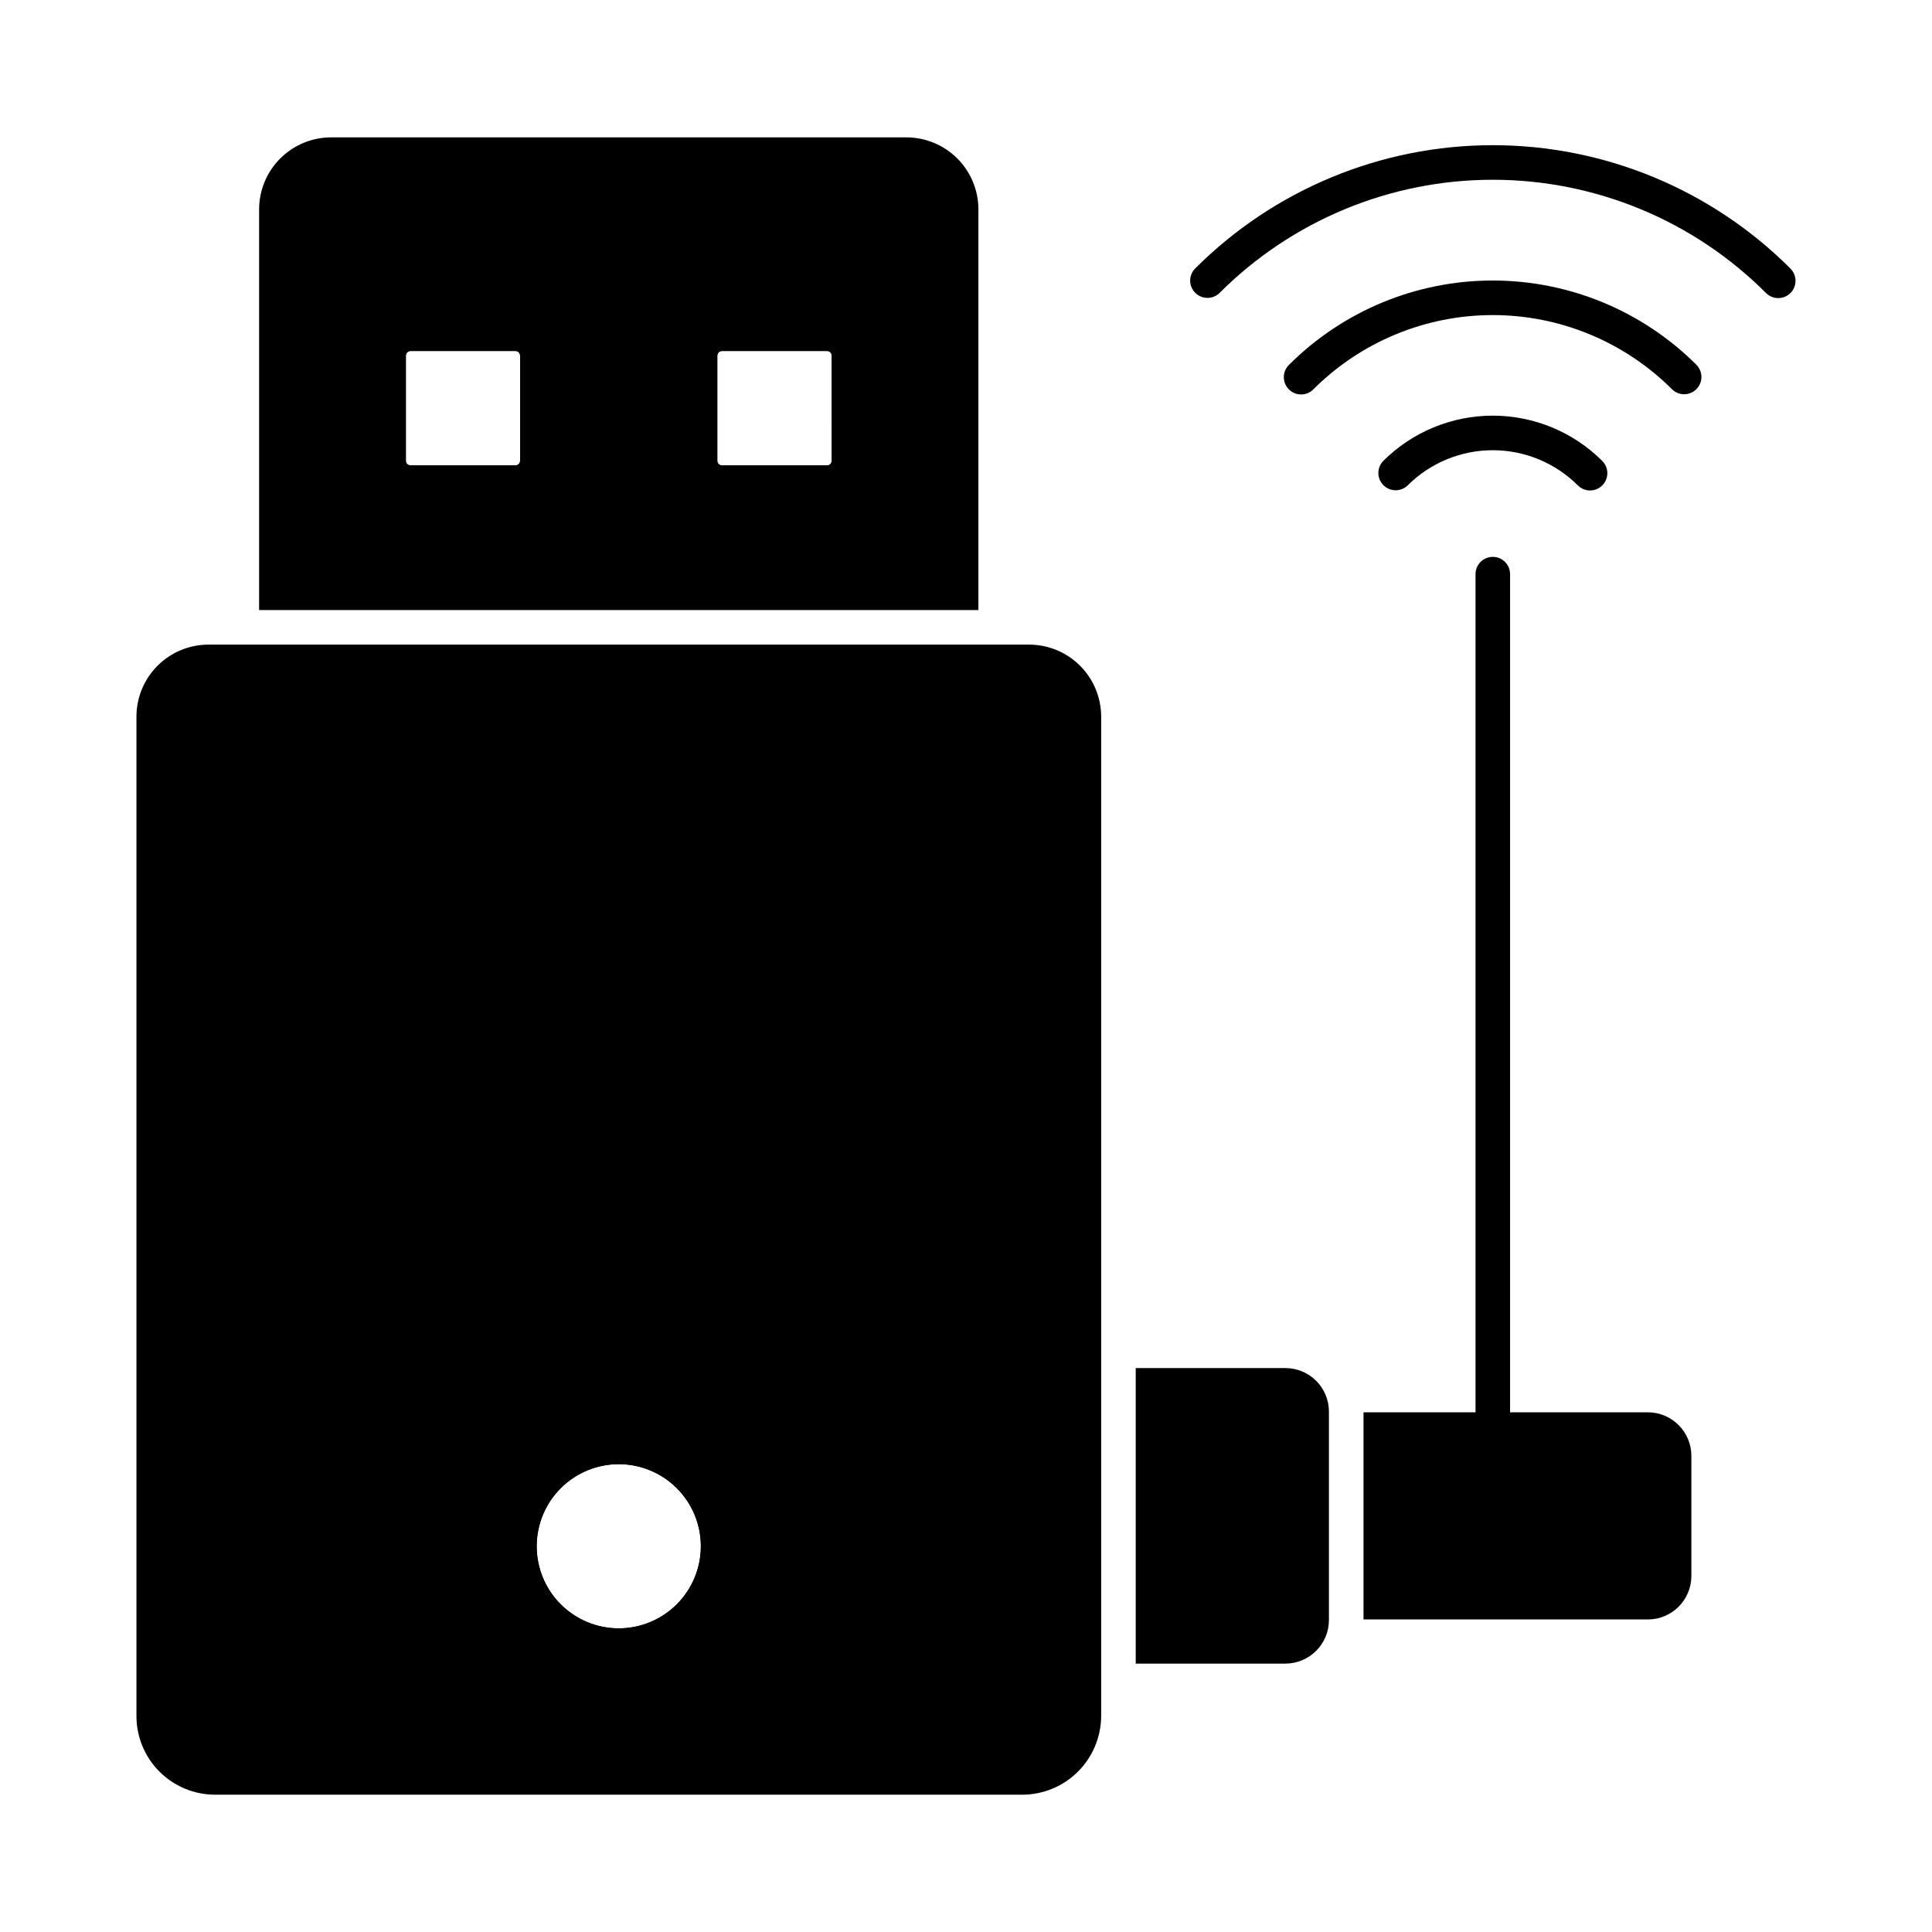 <?xml version="1.0" encoding="UTF-8"?>
<!-- Uploaded to: ICON Repo, www.iconrepo.com, Generator: ICON Repo Mixer Tools -->
<svg fill="#000000" width="800px" height="800px" version="1.1" viewBox="144 144 512 512" xmlns="http://www.w3.org/2000/svg">
 <g>
  <path d="m615.26 223c-1.215 0-2.379-0.48-3.238-1.34-19.199-19.223-45.254-30.023-72.426-30.023-27.168 0-53.223 10.801-72.422 30.023-1.797 1.734-4.656 1.711-6.422-0.059-1.766-1.766-1.793-4.621-0.055-6.418 20.918-20.941 49.301-32.707 78.898-32.707 29.602 0 57.984 11.766 78.902 32.707 1.309 1.309 1.703 3.277 0.992 4.988-0.707 1.715-2.379 2.828-4.231 2.828z"/>
  <path d="m590.32 248.48c-1.215 0.004-2.383-0.48-3.238-1.34-12.605-12.578-29.684-19.641-47.492-19.641-17.805 0-34.887 7.062-47.492 19.641-0.852 0.883-2.023 1.387-3.254 1.395-1.227 0.012-2.41-0.473-3.277-1.34-0.867-0.867-1.352-2.051-1.34-3.277 0.008-1.23 0.512-2.402 1.398-3.254 14.32-14.297 33.73-22.324 53.965-22.324s39.645 8.027 53.969 22.324c1.309 1.309 1.699 3.277 0.992 4.988-0.711 1.711-2.379 2.828-4.231 2.828z"/>
  <path d="m565.39 273.98c-1.215 0-2.379-0.48-3.238-1.34-5.988-5.973-14.098-9.328-22.555-9.328-8.453 0-16.566 3.356-22.551 9.328-1.797 1.734-4.652 1.711-6.422-0.059-1.766-1.766-1.789-4.621-0.055-6.418 7.703-7.691 18.145-12.012 29.027-12.012 10.887 0 21.328 4.32 29.031 12.012 1.309 1.309 1.699 3.277 0.992 4.988-0.711 1.711-2.379 2.828-4.231 2.828z"/>
  <path d="m363.18 227.86h-27.801c-5.754-0.008-10.426 4.644-10.445 10.398v27.848c0.02 5.75 4.691 10.402 10.445 10.395h27.801c5.734-0.012 10.383-4.66 10.395-10.395v-27.848c-0.012-5.738-4.66-10.387-10.395-10.398zm1.238 38.242-0.004 0.004c0.004 0.328-0.129 0.641-0.359 0.875-0.234 0.23-0.547 0.359-0.875 0.359h-27.801c-0.336 0.012-0.664-0.113-0.906-0.348-0.238-0.23-0.375-0.555-0.379-0.887v-27.848c0.004-0.336 0.141-0.656 0.379-0.891 0.242-0.234 0.57-0.359 0.906-0.348h27.801c0.328 0 0.641 0.129 0.875 0.363 0.23 0.23 0.363 0.547 0.359 0.875z"/>
  <path d="m280.55 227.86h-27.711c-5.754-0.008-10.426 4.644-10.441 10.398v27.848c0.016 5.75 4.688 10.402 10.441 10.395h27.711c5.75 0.008 10.426-4.644 10.441-10.395v-27.848c-0.016-5.754-4.691-10.406-10.441-10.398zm1.281 38.242v0.004c0 0.332-0.137 0.656-0.379 0.887-0.242 0.234-0.566 0.359-0.902 0.348h-27.711c-0.336 0.012-0.66-0.113-0.902-0.348-0.242-0.23-0.379-0.555-0.379-0.887v-27.848c0-0.336 0.137-0.656 0.379-0.891s0.566-0.359 0.902-0.348h27.711c0.336-0.012 0.66 0.113 0.902 0.348s0.379 0.555 0.379 0.891z"/>
  <path d="m496.18 518.05v55.281c-0.004 6.371-5.168 11.535-11.543 11.543h-39.66v-78.32h39.664-0.004c6.359 0 11.52 5.141 11.543 11.496z"/>
  <path d="m364.41 266.1c0.004 0.328-0.129 0.641-0.359 0.875-0.234 0.23-0.547 0.359-0.875 0.359h-27.801c-0.336 0.012-0.664-0.113-0.906-0.348-0.238-0.23-0.375-0.555-0.379-0.887v-27.848c0.004-0.336 0.141-0.656 0.379-0.891 0.242-0.234 0.57-0.359 0.906-0.348h27.801c0.328 0 0.641 0.129 0.875 0.363 0.23 0.23 0.363 0.547 0.359 0.875zm-82.578 0c0 0.332-0.137 0.656-0.379 0.887-0.242 0.234-0.566 0.359-0.902 0.348h-27.711c-0.336 0.012-0.66-0.113-0.902-0.348-0.242-0.23-0.379-0.555-0.379-0.887v-27.848c0-0.336 0.137-0.656 0.379-0.891s0.566-0.359 0.902-0.348h27.711c0.336-0.012 0.66 0.113 0.902 0.348s0.379 0.555 0.379 0.891zm102.41-85.695h-152.52c-5.051 0.012-9.891 2.023-13.461 5.594s-5.582 8.41-5.594 13.461v106.21h190.62v-106.21c-0.012-5.051-2.023-9.891-5.594-13.461s-8.41-5.582-13.461-5.594z"/>
  <path d="m416.76 314.83h-217.55c-5.051 0.012-9.887 2.023-13.457 5.594-3.574 3.57-5.582 8.41-5.594 13.461v264.89c0.004 5.527 2.199 10.824 6.106 14.73 3.91 3.906 9.207 6.106 14.73 6.109h213.94c5.535-0.012 10.84-2.219 14.754-6.133 3.914-3.914 6.117-9.219 6.133-14.754v-264.84c-0.016-5.051-2.023-9.891-5.594-13.461-3.574-3.57-8.41-5.582-13.461-5.594zm-108.78 260.7c-5.769 0-11.305-2.293-15.383-6.371-4.082-4.082-6.371-9.617-6.371-15.387 0-5.769 2.289-11.301 6.371-15.383 4.078-4.078 9.613-6.371 15.383-6.371s11.305 2.293 15.383 6.371c4.082 4.082 6.371 9.613 6.371 15.383-0.004 5.769-2.297 11.301-6.375 15.379s-9.609 6.375-15.379 6.379z"/>
  <path d="m592.23 529.82v31.855c-0.023 6.34-5.156 11.477-11.496 11.496h-75.391v-54.895h75.391c6.356 0.027 11.496 5.188 11.496 11.543z"/>
  <path d="m539.61 527.44c-2.531 0-4.582-2.047-4.582-4.578v-226.71c0-2.527 2.051-4.578 4.582-4.578 2.527 0 4.578 2.051 4.578 4.578v226.71c0 1.215-0.48 2.379-1.34 3.238s-2.023 1.34-3.238 1.34z"/>
  <path d="m307.98 522.86c-8.199 0-16.062 3.258-21.859 9.055-5.801 5.797-9.055 13.66-9.055 21.859 0 8.199 3.254 16.062 9.055 21.863 5.797 5.797 13.66 9.055 21.859 9.055s16.062-3.258 21.859-9.055c5.801-5.801 9.055-13.664 9.055-21.863-0.012-8.195-3.269-16.051-9.066-21.848-5.797-5.793-13.652-9.055-21.848-9.066zm0 52.672c-5.769 0-11.305-2.293-15.383-6.371-4.082-4.082-6.371-9.617-6.371-15.387 0-5.769 2.289-11.301 6.371-15.383 4.078-4.078 9.613-6.371 15.383-6.371s11.305 2.293 15.383 6.371c4.082 4.082 6.371 9.613 6.371 15.383-0.004 5.769-2.297 11.301-6.375 15.379s-9.609 6.375-15.379 6.379z"/>
 </g>
</svg>